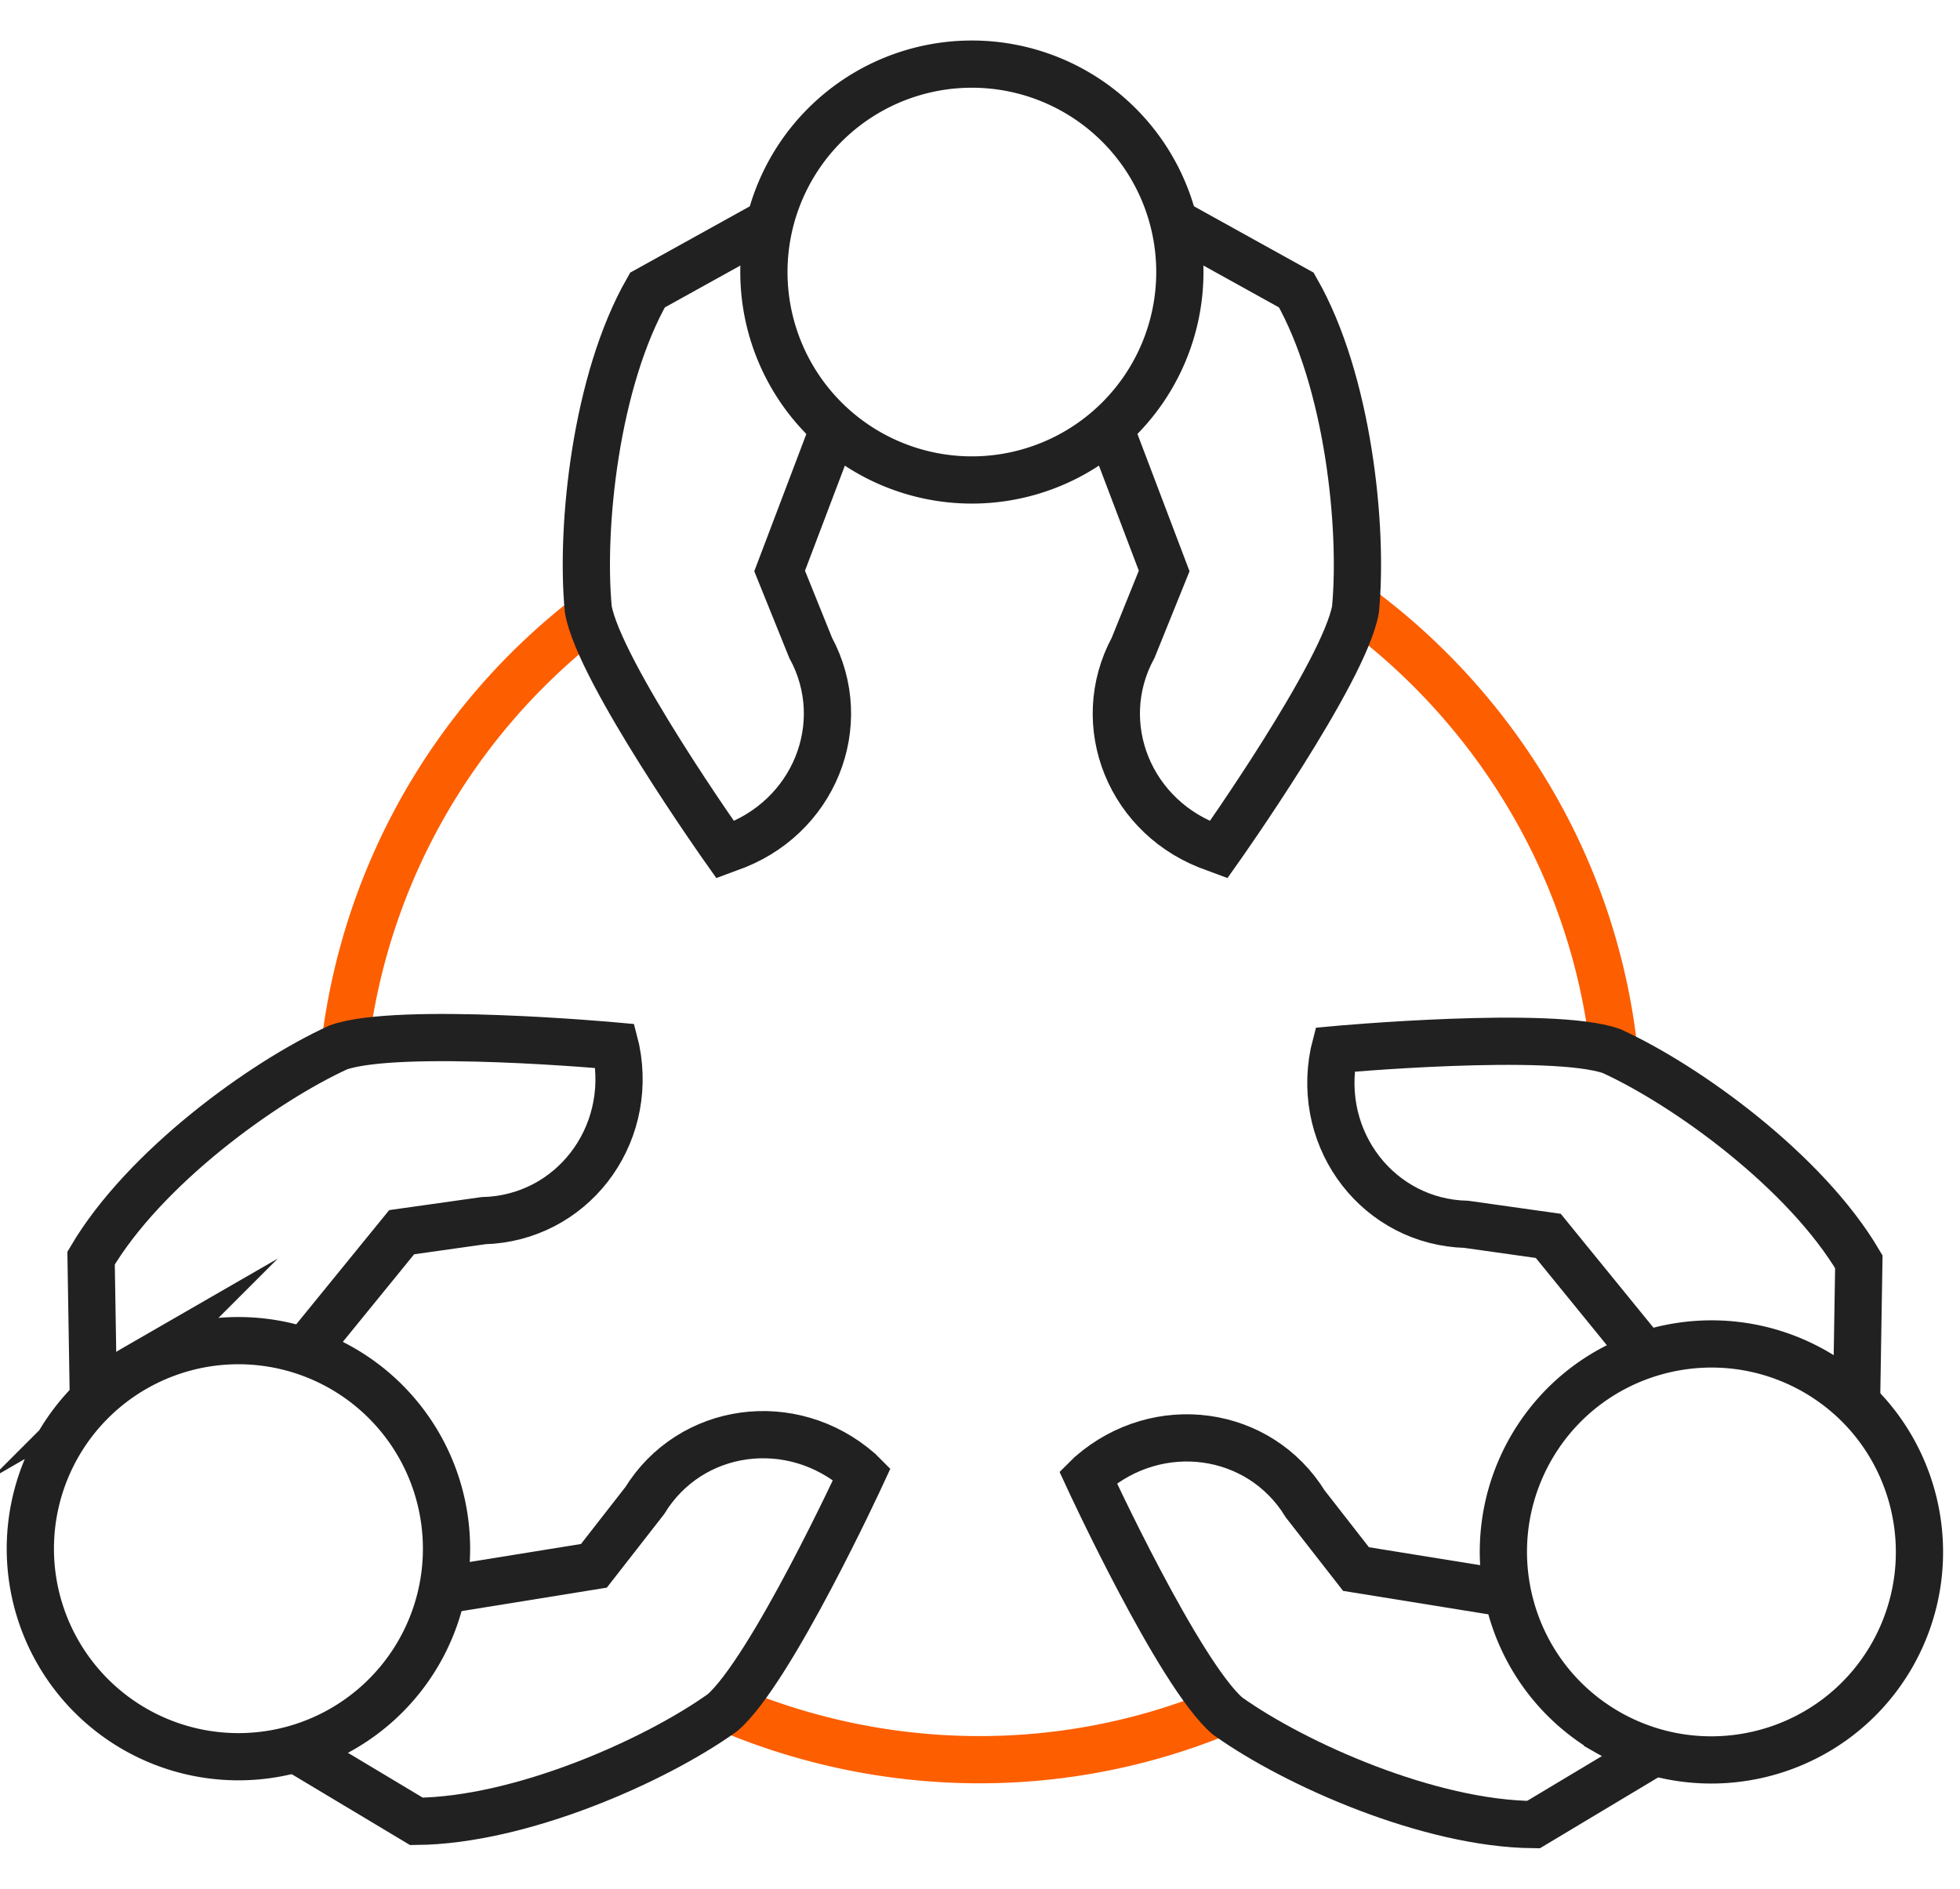 <svg width="83" height="80" viewBox="0 0 83 80" fill="none" xmlns="http://www.w3.org/2000/svg">
    <path d="M5.693 57.965a8.811 8.811 0 0 1 12.037 3.23A8.811 8.811 0 0 1 14.5 73.23a8.811 8.811 0 0 1-12.036-3.23 8.811 8.811 0 0 1 3.23-12.036zM68.07 73.368c-4.208-2.427-5.656-7.809-3.23-12.036 2.428-4.208 7.81-5.657 12.037-3.23 4.208 2.427 5.657 7.81 3.23 12.037-2.427 4.208-7.81 5.656-12.037 3.23zM49.963 11.523a8.807 8.807 0 1 0-17.614 0 8.807 8.807 0 0 0 17.614 0z" stroke="#212121" stroke-width="2" stroke-miterlimit="10"/>
    <path d="M57.482 25.711a27.375 27.375 0 0 1 7.398 8.26A26.738 26.738 0 0 1 68.346 44.5M14.602 44.305a27.015 27.015 0 0 1 10.372-18.241M51.767 72.488c-6.89 2.857-14.444 2.642-20.98-.137" stroke="#FD5E00" stroke-width="2" stroke-miterlimit="10"/>
    <path d="m18.73 67.36 6.42-1.037 2.152-2.76c1.938-3.15 6.224-3.737 9.081-1.252l.118.118s-3.856 8.357-5.911 10.118c-2.877 2.055-8.553 4.56-12.956 4.6l-5.128-3.073M12.899 57.242l4.11-5.05 3.464-.489c3.699-.098 6.36-3.523 5.617-7.241l-.04-.157s-9.178-.841-11.723.059c-3.21 1.468-8.22 5.108-10.47 8.925l.097 5.969M69.675 57.398l-4.11-5.05-3.465-.489c-3.699-.097-6.36-3.523-5.617-7.241l.04-.157s9.179-.841 11.723.06c3.21 1.467 8.22 5.107 10.47 8.924l-.097 5.97M63.843 67.497l-6.42-1.037-2.152-2.76c-1.938-3.15-6.224-3.738-9.081-1.252l-.118.117s3.856 8.357 5.91 10.119c2.878 2.055 8.554 4.56 12.957 4.6l5.128-3.074M46.99 18.098l2.309 6.087-1.312 3.248c-1.761 3.25-.137 7.262 3.465 8.495l.156.058s5.324-7.515 5.793-10.177c.333-3.503-.313-9.688-2.505-13.524l-5.225-2.897M35.324 18.098l-2.309 6.087 1.311 3.248c1.762 3.25.137 7.262-3.464 8.495l-.156.058s-5.324-7.515-5.794-10.177c-.332-3.503.314-9.688 2.506-13.524l5.225-2.897" stroke="#212121" stroke-width="2" stroke-miterlimit="10"/>
</svg>
